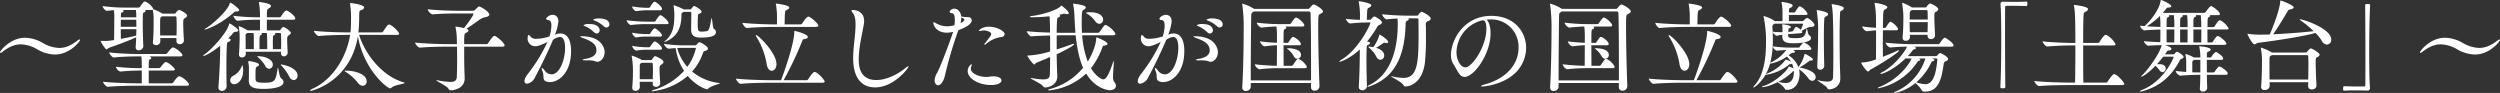 <svg xmlns="http://www.w3.org/2000/svg" width="978.184" height="36.375" viewBox="0 0 978.184 36.375">
  <rect x="0" y="0" width="978.184" height="36.375" fill="#333333" stroke="none"/>
  <defs>
    <style>
      .cls-1 {
        fill: #fff;
        fill-rule: evenodd;
      }
    </style>
  </defs>
  <path id="hero-title-city02.svg" class="cls-1" d="M262.24,497.639a0.184,0.184,0,0,0-.195-0.195,1.372,1.372,0,0,0-.741.351c-2.572,2.027-4.834,2.963-7.212,2.963a13.346,13.346,0,0,1-6.432-1.949,14.313,14.313,0,0,0-6.978-2.028c-5.731,0-9.785,5.146-9.785,5.692a0.184,0.184,0,0,0,.2.195,1.366,1.366,0,0,0,.74-0.351c2.573-2.027,4.834-2.963,7.212-2.963a13.338,13.338,0,0,1,6.433,1.95,14.322,14.322,0,0,0,6.978,2.027C258.186,503.331,262.24,498.185,262.24,497.639Zm38.717-11.773a2.705,2.705,0,0,0-1.247,1.169,0.732,0.732,0,0,1-.507.312h-4.756l-0.078-.078a15.181,15.181,0,0,0-3.353-1.6,0.659,0.659,0,0,0-.195-0.078v-0.078c0-.663-1.676-2.339-3.04-2.885-0.078,0-.156-0.039-0.273-0.039a0.443,0.443,0,0,0-.312.117,13.6,13.6,0,0,0-1.482,1.949,0.8,0.8,0,0,1-.545.312h-5.887a67.989,67.989,0,0,1-8.265-.585,3.1,3.1,0,0,0,1.56,1.872h0.039c1.013-.117,1.949-0.234,2.845-0.273a16.069,16.069,0,0,1,.156,3.469v1.4c0,2.105-.039,4.756-0.078,6.822a23.371,23.371,0,0,1-3.469.351c-0.468,0-.975-0.039-1.4-0.039h-0.194c-0.117,0-.156,0-0.156.078,0,0.351,1.754,3.275,2.339,3.275a6.534,6.534,0,0,0,.818-0.624c1.794-.585,7.212-2.5,10.721-4.132-0.039,1.247-.117,2.534-0.195,3.7v0.156a1.117,1.117,0,0,0,1.209,1.247A1.825,1.825,0,0,0,287,500.134V500.1c-0.156-2.5-.234-6.315-0.234-9.4,0-3.509.039-3.665,0.507-3.86a0.809,0.809,0,0,0,.623-0.545,0.482,0.482,0,0,0-.35-0.39h2.495a1.162,1.162,0,0,0,.623-0.117,1.689,1.689,0,0,1,.039.195,17.7,17.7,0,0,1,.312,3.586c0,1.911,0,6.316-.273,8.85v0.195a1.027,1.027,0,0,0,1.17,1.013,1.551,1.551,0,0,0,1.715-1.286V496.9h6.316v1.17a1.163,1.163,0,0,0,1.286,1.208,1.526,1.526,0,0,0,1.637-1.4V497.8c-0.156-2.378-.272-5.224-0.272-6.822,0-1.365.077-1.521,0.74-1.949a1.474,1.474,0,0,0,.78-0.9C304.115,487.191,301.191,485.866,300.957,485.866Zm0.039,26c-0.507,0-1.169.819-2.3,2.378a0.809,0.809,0,0,1-.663.351h-8.927v-4.99H298.5c0.624,0,.819-0.234.819-0.507,0-.467-2.573-2.806-3.548-2.806-0.468,0-1.4,1.169-2.066,2.027a0.794,0.794,0,0,1-.624.351h-3.976c0-2.924.039-3.275,0.507-3.47a0.63,0.63,0,0,0,.507-0.507,1.188,1.188,0,0,0-.975-0.623h12.28c0.663,0,.858-0.234.858-0.507,0-.819-2.846-3-3.665-3-0.468,0-1.247.9-2.261,2.222a0.859,0.859,0,0,1-.624.351H284.74a108.089,108.089,0,0,1-11.111-.624c0,0.468,1.131,1.988,1.794,1.988h0.038c3.314-.351,7.018-0.428,9.123-0.428h1.637a26.939,26.939,0,0,1,.156,3.313v1.287a89.279,89.279,0,0,1-10.136-.546A2.819,2.819,0,0,0,277.956,510H278a78.094,78.094,0,0,1,8.265-.39h0.117v4.99H284.7c-2.222,0-9.629-.156-13.489-0.623,0,0.467,1.17,1.988,1.91,1.988h0.039c3.353-.351,9.2-0.429,11.345-0.429H304c0.663,0,.858-0.234.858-0.468C304.856,514.285,302.166,511.868,301,511.868Zm-1.013-15.983h-6.394c-0.039-1.287-.039-2.69-0.039-3.938,0-2.845,0-3.079.468-3.352l0.273-.2h5.146a0.443,0.443,0,0,1,.507.468c0.078,0.935.078,1.988,0.078,3.157S300.022,494.481,299.983,495.885Zm-15.711-2.456c0,0.78-.039,1.637-0.078,2.5-1.793.468-3.937,0.9-6,1.286,0-1.247-.039-2.534-0.039-3.781h6.121Zm0-.936h-6.121c0-.935.039-1.871,0.039-2.768h6.043C284.233,490.427,284.272,491.4,284.272,492.493Zm-0.039-3.7H278.19c0-.39.039-0.78,0.039-1.17,0-.468.078-0.663,0.351-0.741a0.925,0.925,0,0,0,.741-0.584c0-.039,0-0.156-0.507-0.39h5.263A23.839,23.839,0,0,1,284.233,488.79Zm59.238,13.761c-0.078-1.325-.195-3.547-0.195-4.912,0-1.247.039-1.481,0.78-1.949a1.167,1.167,0,0,0,.663-0.819c0-.624-2.339-2.3-2.963-2.3a0.48,0.48,0,0,0-.39.195,9.079,9.079,0,0,0-.741.9,0.486,0.486,0,0,1-.428.234h-4.873v-4.172h10.291c0.663,0,.819-0.234.819-0.506,0-1.053-2.846-3.119-3.508-3.119-0.546,0-1.716,1.754-2.028,2.3a0.787,0.787,0,0,1-.545.351h-5.029c0-3.041.039-3.041,0.857-3.548a1.311,1.311,0,0,0,.78-0.858c0-1.052-4.366-1.559-4.678-1.559a0.1,0.1,0,0,0-.117.078c0,0.039.039,0.156,0.078,0.312a28.051,28.051,0,0,1,.39,5.107v0.468h-1.209a75.742,75.742,0,0,1-9.2-.585c0,0.468,1.013,1.949,1.676,1.949h0.039a71.661,71.661,0,0,1,7.368-.39h1.326V493.9h-4.8c-0.039,0-.039-0.039-0.078-0.039a16.255,16.255,0,0,0-3.392-1.638,0.1,0.1,0,0,0-.078.117,0.686,0.686,0,0,0,.039.234,19.8,19.8,0,0,1,.351,3.821c0,1.637-.078,4.756-0.273,6.822v0.156a1.051,1.051,0,0,0,1.131,1.091,1.437,1.437,0,0,0,1.559-1.286v-0.039l-0.039-.9h13.8v0.585a1.085,1.085,0,0,0,1.131,1.209,1.462,1.462,0,0,0,1.481-1.4v-0.078Zm-23.9,13.255c-0.039-1.832-.078-4.483-0.078-7.212,0-3.353.039-6.784,0.195-8.967,0.078-.857.078-1.013,0.663-1.286a1.117,1.117,0,0,0,.818-0.741,0.735,0.735,0,0,0-.662-0.507l-0.312-.078c0.623-.623,1.247-1.286,1.793-1.91a1.167,1.167,0,0,1,.936-0.624c0.818-.039,1.208-0.272,1.208-0.584,0-.663-3.119-2.729-3.43-2.729-0.117,0-.117.117-0.156,0.273-0.78,3.313-6.55,9.629-9.552,11.812a1.39,1.39,0,0,0-.623.624c0,0.039.039,0.039,0.078,0.039,0.467,0,2.962-1.053,6.588-4.016v1.677c0,3.664-.312,10.252-0.663,14.346v0.234a1.261,1.261,0,0,0,1.287,1.4,1.823,1.823,0,0,0,1.91-1.676v-0.078Zm8.693-2.3c0,2.534,1.677,3.274,5.77,3.274,1.092,0,7.8-.039,7.8-2.69a1.683,1.683,0,0,0-.858-1.364c-0.818-.546-1.091-4.249-1.325-4.249a0.564,0.564,0,0,0-.117.39c-0.78,4.756-.975,5.5-5.185,5.5-3.236,0-3.47-.506-3.47-1.793,0-4.093,0-4.249.7-4.561a1,1,0,0,0,.7-0.7c0-.779-3.314-1.4-4.055-1.4-0.155,0-.194,0-0.194.117a1.1,1.1,0,0,0,.039.312,12.921,12.921,0,0,1,.233,2.806c0,0.858,0,3.08-.039,4.172v0.195Zm-4.8-27.016c0.7,0,1.014-.234,1.014-0.546,0-.663-3.158-2.924-3.509-2.924-0.078,0-.078.039-0.117,0.195-0.779,2.963-6.783,8.265-9.278,9.785a1.513,1.513,0,0,0-.624.507,0.1,0.1,0,0,0,.117.078c0.39,0,5.731-1.755,11.228-6.589a1.209,1.209,0,0,1,.819-0.506h0.35Zm6.745,14.736h-3.158c-0.039-1.287-.039-2.768-0.039-3.977V496a0.743,0.743,0,0,1,.429-0.9,1.034,1.034,0,0,1,.234-0.195H330.1a11.3,11.3,0,0,1,.117,1.755v4.561Zm7.485,0c0-.7-0.039-1.638-0.039-2.5,0-.9.039-1.716,0.039-2.183a0.631,0.631,0,0,1,.312-0.7,0.926,0.926,0,0,0,.623-0.585,0.362,0.362,0,0,0-.273-0.351h2.067a0.409,0.409,0,0,1,.428.429c0.039,0.975.078,2.105,0.078,3.314,0,0.857-.039,1.715-0.039,2.573h-3.2Zm8.147,12.124a1.646,1.646,0,0,0,1.482-1.794c0-3.2-5.848-4.327-6.433-4.327a0.1,0.1,0,0,0-.117.078,1.225,1.225,0,0,0,.39.507,20.151,20.151,0,0,1,2.924,4.132A2.171,2.171,0,0,0,345.849,513.35Zm-23.312,1.6c1.208,0,3.508-1.4,3.508-5.38a4.929,4.929,0,0,0-.312-2.1c-0.077,0-.116.078-0.194,0.312a6.769,6.769,0,0,1-3.275,3.82,2.125,2.125,0,0,0-1.287,1.833A1.508,1.508,0,0,0,322.537,514.948Zm9.9-13.722c0-4.951,0-5.224.351-5.38a0.85,0.85,0,0,0,.584-0.585,0.442,0.442,0,0,0-.272-0.351h2.222c0.156,2.261.156,3.275,0.156,6.316h-3.041Zm3.781,7.68a1.566,1.566,0,0,0,1.443-1.638c0-1.871-2.768-3.274-5.809-3.274-0.156,0-.273,0-0.273.078a0.871,0.871,0,0,0,.351.389,12.391,12.391,0,0,1,2.729,3.236A1.831,1.831,0,0,0,336.22,508.906Zm30.2,0.74a0.9,0.9,0,0,0-.7.117,1.229,1.229,0,0,0,.506.39,18.971,18.971,0,0,1,4.64,4.132,2.755,2.755,0,0,0,1.988,1.287,1.635,1.635,0,0,0,1.52-1.754C374.372,510.972,369.694,509.646,366.419,509.646Zm22.494,4.6c-8.693-2.534-15.165-11.188-17.5-18.595h14.814c0.663,0,.858-0.234.858-0.468,0-.624-2.378-3.08-3.7-3.547a0.5,0.5,0,0,0-.234-0.039c-0.507,0-.936.623-2.339,2.728a0.809,0.809,0,0,1-.663.351h-9.006a56.832,56.832,0,0,0,.312-6.354c0.039-2.222.078-2.105,0.9-2.417a1.369,1.369,0,0,0,1.053-.936c0-1.169-4.718-1.754-5.38-1.754-0.156,0-.195,0-0.195.117a0.424,0.424,0,0,0,.039.195,32,32,0,0,1,.39,5.692c0,0.974,0,1.715-.039,2.884a19.522,19.522,0,0,1-.2,2.573h-1.209c-2.222,0-9.083-.156-13.06-0.623,0,0.506,1.17,2.027,1.911,2.027H355.7c3.469-.351,8.81-0.429,10.954-0.429H367.9c-1.248,7.953-6.238,17.192-14.658,21.051a2.28,2.28,0,0,0-1.092.78c0,0.039.039,0.078,0.195,0.078,0.819,0,15.672-3.742,18.6-21.363,2.261,12.981,11.383,20.349,12.591,20.349a1,1,0,0,0,.585-0.272c1.287-1.131,5.146-1.443,5.146-1.833A0.579,0.579,0,0,0,388.913,514.246Zm38.577-14c0.663,0,.858-0.234.858-0.507,0-.857-3.119-3.7-4.016-3.7-0.584,0-2.3,2.651-2.456,2.885a0.736,0.736,0,0,1-.623.35H412.52c0-4.015.039-4.093,0.9-4.522a1.252,1.252,0,0,0,.818-0.818,0.731,0.731,0,0,0-.623-0.585l-0.234-.078c1.676-1.092,3.82-2.612,5.185-3.587a5.644,5.644,0,0,1,2.3-.974c0.9-.156,1.481-0.507,1.481-1.014,0-1.247-3.586-3.158-3.9-3.158-0.273,0-.585.234-1.677,1.326a1.143,1.143,0,0,1-.857.351h-5.653c-1.871,0-7.251-.078-12.007-0.585a2.888,2.888,0,0,0,1.871,1.988h0.039c3.743-.312,6.783-0.351,10.058-0.351H415.8c0.273,0,.351.078,0.351,0.234,0,0.585-2.573,4.094-3.7,5.5a19.236,19.236,0,0,0-3.236-.585,0.1,0.1,0,0,0-.116.078,1.978,1.978,0,0,0,.078.351,23.374,23.374,0,0,1,.467,4.444c0,0.39.039,1.092,0.039,1.988h-2.729c-2.261,0-9.707-.155-13.644-0.623,0,0.507,1.169,1.988,1.871,1.988h0.039c3.431-.351,9.356-0.39,11.539-0.39h2.963c0,1.4.039,3.08,0.039,4.717,0,2.924-.039,5.77-0.117,7.095-0.078,1.4-.779,1.988-2.573,1.988a30.392,30.392,0,0,1-4.873-.623,2.1,2.1,0,0,0-.428-0.039c-0.078,0-.156,0-0.156.039,0,0.312,4.015,2.105,4.756,3.274a1.068,1.068,0,0,0,1.013.624c1.677,0,5.341-1.013,5.341-4.639v-0.156c-0.117-3.158-.195-5.3-0.195-9.551v-2.729h14.97Zm40.741-7.485a1.186,1.186,0,0,0,1.13-1.247c0-1.56-1.871-2.3-3.937-2.3a4.254,4.254,0,0,0-2.456.506,1.32,1.32,0,0,0,.663.351,11.881,11.881,0,0,1,3.586,2.261A1.52,1.52,0,0,0,468.231,492.766Zm-3.86,2.339a1.2,1.2,0,0,0,1.17-1.286c0-.468-0.273-2.417-4.094-2.417a3.939,3.939,0,0,0-2.261.467,1.264,1.264,0,0,0,.663.39,12.166,12.166,0,0,1,3.509,2.378A1.411,1.411,0,0,0,464.371,495.105Zm0.351,11.072c1.092,0,2.768-1.365,2.768-3.821,0-1.247-1.014-6.159-8.966-6.159a0.709,0.709,0,0,0-.624.117,3.935,3.935,0,0,0,1.4.662c2.066,0.819,4.99,1.872,4.99,4.717,0,2.534-3.118,3.119-4.093,3.314a2.809,2.809,0,0,0-1.4.429c0,0.117.428,0.195,1.52,0.195a11.283,11.283,0,0,1,3.353.273A2.208,2.208,0,0,0,464.722,506.177Zm-16.646-10.643,0.039-.117a19.339,19.339,0,0,0,1.286-5.029c0-1.442-.779-2.573-2.183-2.573a2.977,2.977,0,0,0-2.651,1.52,0.9,0.9,0,0,0,.936.507c0.858,0.117,1.169,1.014,1.169,2.183a15.836,15.836,0,0,1-.74,4.211,16.1,16.1,0,0,1-5.185.935,2.71,2.71,0,0,1-2.144-.7,1.973,1.973,0,0,0-.858-0.819c-0.156,0-.39.429-0.39,1.481a2.965,2.965,0,0,0,3.08,2.963c1.247,0,3.275-.974,4.678-1.676a62.7,62.7,0,0,1-7.524,12.319c-1.247,1.559-1.442,2.495-1.442,3a0.9,0.9,0,0,0,.974,1.013,4.116,4.116,0,0,0,3.041-2.339c1.949-3.586,5.107-9.98,7.1-14.775a5.287,5.287,0,0,1,2.69-1.169c0.858,0,2.066.584,2.066,4.288,0,4.444-2.027,10.331-5.3,10.331a3.48,3.48,0,0,1-2.69-1.482,2.663,2.663,0,0,0-1.091-1.052c-0.039,0-.078.039-0.078,0.156a5.119,5.119,0,0,0,.39,1.4c0.7,1.832-.351,3.275,1.637,3.86a3.98,3.98,0,0,0,1.209.155c3.43,0,8.264-3.625,8.264-12.163,0-5.068-1.91-6.861-4.21-6.861a5.309,5.309,0,0,0-1.715.312Zm64.24,18.946a20.346,20.346,0,0,1-10.6-4.483A21.345,21.345,0,0,0,506,502.629c0.195-.624.468-0.585,1.092-0.819a1.008,1.008,0,0,0,.818-0.779c0-.936-2.884-2.5-3.274-2.5a0.519,0.519,0,0,0-.312.117,3.883,3.883,0,0,0-.819.779,0.657,0.657,0,0,1-.546.312h-3.352a54.108,54.108,0,0,1-8.928-.584,3.1,3.1,0,0,0,1.794,1.91h0.039c0.974-.117,1.91-0.195,2.768-0.234a21.884,21.884,0,0,0,3.274,8.888,26.5,26.5,0,0,1-11.422,7.329,2.558,2.558,0,0,0-1.287.585c0,0.078.078,0.078,0.273,0.078a25.349,25.349,0,0,0,13.879-6c3.43,4.055,7.212,5.224,7.524,5.224a0.54,0.54,0,0,0,.428-0.2c1.17-1.208,4.64-1.871,4.64-2.144A0.326,0.326,0,0,0,512.316,514.48ZM487.21,503.955c-0.195,0-.273.039-1.17,1.247a0.618,0.618,0,0,1-.506.312h-3.47l-0.078-.078a18.033,18.033,0,0,0-3.859-1.676,0.1,0.1,0,0,0-.078.117,1.689,1.689,0,0,1,.039.195,32.786,32.786,0,0,1,.467,6.315c0,1.442-.039,2.963-0.273,5.887v0.117a1.1,1.1,0,0,0,1.248,1.13,1.6,1.6,0,0,0,1.715-1.286V516.2c0-.741-0.039-1.443-0.039-2.183h5.107v0.818a1.116,1.116,0,0,0,1.248,1.131,1.562,1.562,0,0,0,1.676-1.365v-0.078c-0.156-2.339-.273-3.9-0.273-5.263,0-1.442.156-1.637,0.741-2.027a1.512,1.512,0,0,0,.818-0.935C490.523,505.241,487.405,503.955,487.21,503.955Zm23-10.682c-0.429-.234-0.624-4.171-0.858-4.171a0.365,0.365,0,0,0-.117.311c-0.546,2.807-.78,4.523-1.715,4.757a9.776,9.776,0,0,1-1.95.194c-1.4,0-1.676-.117-1.676-3.04,0-1.092.039-2.378,0.117-3.392,0.039-.468.429-0.468,0.936-0.741a0.689,0.689,0,0,0,.467-0.623c0-.741-2.5-2.223-2.923-2.223a0.33,0.33,0,0,0-.234.078c-0.195.195-.585,0.7-0.741,0.858a0.941,0.941,0,0,1-.468.39h-2.69l-0.234-.156a22.191,22.191,0,0,0-3.625-1.481c-0.039,0-.039.039-0.039,0.078v0.117a26.756,26.756,0,0,1,.312,3.547c-0.078,3.236-.039,7.173-3.509,10.136a1.705,1.705,0,0,0-.507.546H490.8a3.212,3.212,0,0,0,.858-0.312c4.444-1.988,5.809-5.5,5.887-10.1,0-.858.117-1.014,0.467-1.17l0.39-.233h2.651a0.414,0.414,0,0,1,.351.389c0,2.3-.078,4.718-0.078,6.511,0,2.924,1.949,3.158,3.9,3.158,2.611,0,5.808-.273,5.808-2.145A1.5,1.5,0,0,0,510.211,493.273ZM486.313,513h-5.107c0-1.715,0-3.47.039-5.146a1.057,1.057,0,0,1,.39-1.092,2.272,2.272,0,0,0,.312-0.194h3.976a0.411,0.411,0,0,1,.39.467c0.039,0.7.078,1.4,0.078,2.105C486.391,510.231,486.352,511.4,486.313,513Zm13.528-4.834a18.712,18.712,0,0,1-3.977-7.368c1.365-.078,2.573-0.078,3.626-0.078h3.43c0.195,0,.273.039,0.273,0.234A20.122,20.122,0,0,1,499.841,508.165Zm-10.565-20.233c-0.507,0-1.793,2.144-1.832,2.222a0.668,0.668,0,0,1-.468.312h-3a61.873,61.873,0,0,1-7.953-.546,3.3,3.3,0,0,0,1.6,1.871h0.039a49.069,49.069,0,0,1,6.237-.35h7.875c0.585,0,.741-0.195.741-0.39C492.512,490.154,489.9,487.932,489.276,487.932Zm-2.066-5.224a0.292,0.292,0,0,0-.195-0.039,0.443,0.443,0,0,0-.312.117,11.478,11.478,0,0,0-1.442,1.949,0.643,0.643,0,0,1-.39.312h-0.9a33.157,33.157,0,0,1-5.731-.546,2.547,2.547,0,0,0,1.482,1.872h0.039a26.186,26.186,0,0,1,4.132-.351h5.341c0.546,0,.7-0.234.7-0.507C489.939,484.657,488.106,483.1,487.21,482.708Zm0.117,15.555a0.358,0.358,0,0,0-.234-0.039c-0.507,0-1.6,1.754-1.715,1.949a0.694,0.694,0,0,1-.429.312h-0.936a33.543,33.543,0,0,1-5.77-.546,2.731,2.731,0,0,0,1.482,1.871h0.039a22.274,22.274,0,0,1,4.132-.35h5.341c0.546,0,.7-0.234.7-0.507C489.939,500.29,488.34,498.731,487.327,498.263Zm-0.078-5.146a0.234,0.234,0,0,0-.156-0.039c-0.468,0-1.365,1.325-1.715,1.949a0.694,0.694,0,0,1-.429.312h-0.975a33.157,33.157,0,0,1-5.731-.546,2.576,2.576,0,0,0,1.482,1.872h0.039a22.2,22.2,0,0,1,4.132-.351h5.341c0.546,0,.7-0.273.7-0.507C489.939,495.222,488.34,493.624,487.249,493.117Zm39.477,2.612a0.1,0.1,0,0,0-.117.117,1.081,1.081,0,0,0,.195.468,28.841,28.841,0,0,1,4.054,10.6c0.273,1.95,1.131,2.768,1.988,2.768,0.936,0,1.872-.974,1.872-2.573C534.718,502.746,527.7,495.729,526.726,495.729Zm22.884,14.424c-0.7,0-2.261,2.534-2.5,2.885a0.809,0.809,0,0,1-.663.351h-8.927a140.039,140.039,0,0,0,7.329-15.477,0.811,0.811,0,0,1,.9-0.624c0.858-.117,1.248-0.468,1.248-0.818,0-1.17-4.912-2.378-5.263-2.378a0.506,0.506,0,0,0-.039.35c0,4.523-3.86,15.516-5.185,18.947h-3.626c-2.261,0-9.98-.156-14-0.624,0,0.507,1.131,2.027,1.832,2.027h0.039c3.47-.351,9.746-0.429,11.929-0.429h20.038c0.663,0,.858-0.234.858-0.467C553.586,513.35,550.818,510.153,549.61,510.153Zm-2.183-21.6a0.578,0.578,0,0,0-.273-0.039c-0.741,0-2.3,2.573-2.378,2.69a0.809,0.809,0,0,1-.663.351h-6.2c0-1.131.039-3.431,0.117-4.211,0.117-1.4.273-1.169,0.975-1.6a1.1,1.1,0,0,0,.741-0.819c0-.935-4.99-1.52-5.224-1.52a0.084,0.084,0,0,0-.078.078c0,0.039.039,0.117,0.078,0.273a29.96,29.96,0,0,1,.39,5.73v2.067H534.25c-2.222,0-8.85-.156-12.826-0.624,0,0.507,1.014,2.027,1.715,2.027h0.039c3.47-.351,8.733-0.429,10.877-0.429h16.178c0.663,0,.858-0.234.858-0.468C551.091,491.168,548.362,488.907,547.427,488.556ZM586.4,508.009c0-.078,0-0.078-0.078-0.078a2.637,2.637,0,0,0-1.053.624c-3.781,3.04-7.992,4.756-11.461,4.756-6.394,0-6.9-5.263-6.9-8.07,0-4.795,1.442-10.331,1.988-13.761a7.084,7.084,0,0,0,.117-1.248c0-3.976-3.548-4.327-4.483-4.327q-0.468,0-.468.234a1.755,1.755,0,0,0,.507.9c0.935,1.131,1.091,2.924,1.091,4.756-0.039,4.25-.936,8.616-0.936,12.9,0,8.772,4.094,11.5,8.616,11.5C580.593,516.2,586.4,508.711,586.4,508.009Zm19.51-14.229c4.951-1.716,5.224-3.353,5.224-3.86a1.269,1.269,0,0,0-1.326-1.208h-0.467a12.616,12.616,0,0,1-2.34-.273c-0.116-1.4-1.052-3.041-2.728-3.041a1.955,1.955,0,0,0-1.833,1.248,0.9,0.9,0,0,0,.975.506c0.819,0.078,1.091,1.209,1.091,2.612a13.171,13.171,0,0,1-.155,2.105,11.744,11.744,0,0,1-3,.429,9.155,9.155,0,0,1-4.289-1.247,2.534,2.534,0,0,0-.779-0.351c-0.117,0-.2.078-0.2,0.273,0,0.935,1.208,3.82,5.38,3.82a10.086,10.086,0,0,0,2.378-.351c-0.156.7-4.561,12.943-6.238,16.023a6.712,6.712,0,0,0-1.013,2.924c0,1.13.662,1.988,1.286,1.988,0.975,0,2.222-1.326,2.768-3.859a155.3,155.3,0,0,1,5.029-17.115ZM616.905,512.1c-3.43,0-6.159-1.6-6.159-3.235a1.836,1.836,0,0,1,.156-0.624,2.1,2.1,0,0,0,.195-0.819c0-.156-0.039-0.312-0.156-0.312a3.331,3.331,0,0,0-1.4,2.69c0,2.924,4.289,5.458,9.084,5.458,3.041,0,4.132-.975,4.132-1.793s-1.052-1.6-3.119-1.6c-1.13,0-1.832.234-2.534,0.234h-0.2Zm7.1-16.724c0-1.092-2.807-2.924-6.2-2.924-2.807,0-3.9,1.482-3.9,1.6,0,0.078.078,0.078,0.234,0.078a7.312,7.312,0,0,0,1.208-.195,1.462,1.462,0,0,1,.429-0.039c0.819,0,2.963.467,2.963,1.4,0,0.468-.312.936-2.417,3.587a0.984,0.984,0,0,0-.273.545,0.084,0.084,0,0,0,.078.078,1.47,1.47,0,0,0,.74-0.389,10.9,10.9,0,0,1,5.809-2.612A1.32,1.32,0,0,0,624,495.378Zm-16.959-6.549c1.053,0.39,1.209.623,1.209,0.9,0,0.585-1.326,1.248-1.52,1.326A9.845,9.845,0,0,0,607.042,488.829Zm59.578,17.114a1.935,1.935,0,0,0-.273.624c-1.247,3.547-2.378,6.51-3.82,6.51-0.312,0-2.651-.858-4.756-4.4a28.62,28.62,0,0,0,4.405-7.992c0.312-.819.195-0.7,0.935-0.858,0.819-.156,1.131-0.39,1.131-0.662,0-.858-3.976-2.534-4.288-2.534-0.117,0-.078.078-0.117,0.233a16.95,16.95,0,0,1-.39,2.612,27.083,27.083,0,0,1-2.924,6.628,35.335,35.335,0,0,1-2.183-10.292h12.124c0.663,0,.858-0.234.858-0.468,0-.819-2.3-3.041-3.626-3.509-0.078,0-.156-0.039-0.273-0.039-0.35,0-.584.312-2.3,2.729a0.832,0.832,0,0,1-.662.312h-6.2c-0.078-1.208-.117-2.417-0.117-3.547,0-4.912.117-5.068,0.819-5.5a1.409,1.409,0,0,0,.818-0.9c0-.9-4.366-1.442-4.873-1.442a0.1,0.1,0,0,0-.117.117,0.878,0.878,0,0,0,.039.273,33.572,33.572,0,0,1,.507,5.224c0.078,1.676.2,3.586,0.351,5.769H644.36c0-2.105.078-3.937,0.156-4.834s0.039-.935.663-1.247a0.884,0.884,0,0,0,.546-0.546,0.405,0.405,0,0,0-.351-0.351c-0.039,0-.078-0.039-0.117-0.039,0.623-.117,1.169-0.273,1.6-0.39a1.976,1.976,0,0,1,.507-0.078,2.012,2.012,0,0,1,.429.078,2.37,2.37,0,0,0,.662.117,0.506,0.506,0,0,0,.624-0.429c0-.74-2.69-2.923-2.924-2.923a0.469,0.469,0,0,0-.156.155c-1.4,1.6-7.017,3.353-11.227,3.9a1.135,1.135,0,0,0-.9.312,1.116,1.116,0,0,0,.975.195,61.689,61.689,0,0,0,6.705-.39c0.2,1.442.2,6.081,0.2,6.393-3.041-.078-6.705-0.273-9.083-0.545,0,0.545,1.13,2.027,1.793,2.027H634.5c1.949-.195,4.8-0.273,7.29-0.351v6.237a34.167,34.167,0,0,1-8.576,1.6c-0.234,0-.312,0-0.312.078,0,0.389,2.183,3.43,2.69,3.43,0.35,0,.467-0.546.857-0.7,1.287-.507,3.2-1.287,5.341-2.223,0,3.392-.078,6.277-0.117,7.057-0.078,1.13-.741,1.715-2.69,1.715a29.054,29.054,0,0,1-4.288-.507,1.791,1.791,0,0,0-.39-0.039c-0.117,0-.156,0-0.156.039,0,0.351,4.016,2.066,4.756,3.041a1.27,1.27,0,0,0,1.014.624c0.858,0,4.678-.741,4.678-4.367v-0.156c-0.156-3.7-.234-6.432-0.234-8.459,0.351-.156,6.822-3.236,6.822-3.977,0-.078-0.039-0.116-0.2-0.116a1.746,1.746,0,0,0-.623.155c-1.95.7-3.977,1.4-6,2.028v-5.5c0.741,0,1.365-.039,1.832-0.039h5.575l0.039,0.312c0.468,3.859,1.131,8.459,2.885,12.4A25.09,25.09,0,0,1,641.9,516.78a1.377,1.377,0,0,0-.9.429c0,0.078.156,0.156,0.468,0.156a24.838,24.838,0,0,0,14.424-6.588c3.821,6.237,8.889,6.51,9.2,6.51,1.442,0,2.456-.7,2.456-1.715a2.466,2.466,0,0,0-.741-1.6,4.017,4.017,0,0,1-.39-2.3c0-1.949.312-4.483,0.312-5.418a0.408,0.408,0,0,0-.078-0.351Zm-5.575-14.619a1.57,1.57,0,0,0,1.482-1.638c0-1.6-1.833-2.884-4.951-2.884a5.428,5.428,0,0,0-1.794.194,0.669,0.669,0,0,0,.39.312,11.022,11.022,0,0,1,3.275,3A2.087,2.087,0,0,0,661.045,491.324Zm47.123,1.442a1.186,1.186,0,0,0,1.13-1.247c0-1.56-1.871-2.3-3.937-2.3a4.254,4.254,0,0,0-2.456.506,1.315,1.315,0,0,0,.662.351,11.884,11.884,0,0,1,3.587,2.261A1.52,1.52,0,0,0,708.168,492.766Zm-3.86,2.339a1.2,1.2,0,0,0,1.17-1.286c0-.468-0.273-2.417-4.094-2.417a3.939,3.939,0,0,0-2.261.467,1.264,1.264,0,0,0,.663.39,12.162,12.162,0,0,1,3.508,2.378A1.413,1.413,0,0,0,704.308,495.105Zm0.351,11.072c1.091,0,2.768-1.365,2.768-3.821,0-1.247-1.014-6.159-8.967-6.159a0.707,0.707,0,0,0-.623.117,3.924,3.924,0,0,0,1.4.662c2.066,0.819,4.99,1.872,4.99,4.717,0,2.534-3.119,3.119-4.093,3.314a2.815,2.815,0,0,0-1.4.429c0,0.117.429,0.195,1.521,0.195a11.275,11.275,0,0,1,3.352.273A2.215,2.215,0,0,0,704.659,506.177Zm-16.646-10.643,0.039-.117a19.38,19.38,0,0,0,1.286-5.029c0-1.442-.78-2.573-2.183-2.573a2.977,2.977,0,0,0-2.651,1.52,0.9,0.9,0,0,0,.936.507c0.857,0.117,1.169,1.014,1.169,2.183a15.876,15.876,0,0,1-.74,4.211,16.1,16.1,0,0,1-5.185.935,2.714,2.714,0,0,1-2.145-.7,1.967,1.967,0,0,0-.857-0.819c-0.156,0-.39.429-0.39,1.481a2.965,2.965,0,0,0,3.08,2.963c1.247,0,3.274-.974,4.678-1.676a62.7,62.7,0,0,1-7.524,12.319c-1.248,1.559-1.443,2.495-1.443,3a0.9,0.9,0,0,0,.975,1.013,4.116,4.116,0,0,0,3.041-2.339c1.949-3.586,5.107-9.98,7.095-14.775a5.287,5.287,0,0,1,2.69-1.169c0.858,0,2.066.584,2.066,4.288,0,4.444-2.027,10.331-5.3,10.331a3.48,3.48,0,0,1-2.69-1.482,2.663,2.663,0,0,0-1.091-1.052c-0.039,0-.078.039-0.078,0.156a5.119,5.119,0,0,0,.39,1.4c0.7,1.832-.351,3.275,1.637,3.86a3.978,3.978,0,0,0,1.208.155c3.431,0,8.265-3.625,8.265-12.163,0-5.068-1.91-6.861-4.21-6.861a5.309,5.309,0,0,0-1.715.312Zm59.176,20.194c-0.234-5.3-.507-16.8-0.507-23.118,0-4.6.078-4.8,0.663-5.068,0.74-.351,1.208-0.663,1.208-1.091,0-.78-2.885-2.69-3.664-2.69-0.156,0-.468.039-1.482,1.325a0.878,0.878,0,0,1-.624.39H721.576l-0.234-.156a15.94,15.94,0,0,0-4.288-1.871,0.1,0.1,0,0,0-.117.117,0.761,0.761,0,0,0,.039.273,65.7,65.7,0,0,1,.546,10.175c0,6.12-.156,15.164-0.546,22.1v0.117a1.277,1.277,0,0,0,1.4,1.364,1.812,1.812,0,0,0,1.911-1.6V514.48h23.585v1.638a1.3,1.3,0,0,0,1.4,1.364,1.817,1.817,0,0,0,1.911-1.676v-0.078Zm-3.314-2.261H720.29c0-7.992.116-22.728,0.194-25.379,0.039-.936.039-0.936,1.014-1.6h21.6a0.584,0.584,0,0,1,.585.623c0.156,3.431.2,12.592,0.2,20.272v6.082Zm-2.456-4.795c0.624,0,.819-0.234.819-0.468,0-.507-1.638-2.534-3.158-3.119-0.078,0-.156-0.039-0.273-0.039-0.312,0-.507.195-1.988,2.417a0.681,0.681,0,0,1-.546.273h-3.119c0-1.91-.039-5.107-0.039-8.031h6.043c0.585,0,.741-0.234.741-0.468,0-.9-1.794-2.339-2.846-2.767-0.078,0-.156-0.039-0.234-0.039-0.351,0-.819.623-1.715,2.066a0.552,0.552,0,0,1-.468.273h-1.521c0-4.99,0-5.107.507-5.341a0.85,0.85,0,0,0,.585-0.585,0.552,0.552,0,0,0-.429-0.468h6.7c0.624,0,.78-0.273.78-0.507,0-.584-1.754-2.456-3.08-2.962-0.078,0-.156-0.039-0.234-0.039-0.389,0-1.169,1.13-1.949,2.3a0.681,0.681,0,0,1-.546.273h-4.015a74.819,74.819,0,0,1-8.81-.585,3,3,0,0,0,1.754,1.949h0.039c2.417-.273,4.483-0.39,5.925-0.429a28.4,28.4,0,0,1,.2,3.08v3.275a61.336,61.336,0,0,1-6.666-.546,3.05,3.05,0,0,0,1.715,1.949h0.039c1.755-.234,3.548-0.39,4.912-0.429,0,3.041-.039,6.472-0.039,8.031a81.3,81.3,0,0,1-8.654-.585A3,3,0,0,0,723.6,509.1h0.039a68.878,68.878,0,0,1,7.368-.428h10.409Zm-2.885-3.665a1.477,1.477,0,0,0,1.4-1.52c0-2.612-4.64-2.612-4.99-2.612q-0.468,0-.468.117a1.2,1.2,0,0,0,.312.273,9.013,9.013,0,0,1,2.339,2.729A1.633,1.633,0,0,0,738.534,505.007Zm48.627-18.439a3.19,3.19,0,0,0-1.286,1.247,0.617,0.617,0,0,1-.663.312h-2.963a102.237,102.237,0,0,1-10.565-.546c0,0.468,1.092,1.988,1.755,1.988h0.039c1.325-.156,2.806-0.273,4.21-0.311a15.231,15.231,0,0,1,.117,2.144c0,10.837-3.2,19.882-10.916,23.78a2.305,2.305,0,0,0-.974.7,0.1,0.1,0,0,0,.117.078,3.5,3.5,0,0,0,1.13-.312c11.111-4.055,13.411-14.307,13.723-24.131,0.039-.975,0-1.092.623-1.4a0.914,0.914,0,0,0,.624-0.585,0.5,0.5,0,0,0-.351-0.35h3.587c0.39,0,.546.116,0.546,0.623,0,1.287.038,3.548,0.038,6.121,0,11.461-.7,16.568-5.964,16.568a21.76,21.76,0,0,1-4.327-.624,1.343,1.343,0,0,0-.351-0.039c-0.078,0-.078,0-0.078.039,0,0.273,4.444,2.378,4.834,3.509a0.7,0.7,0,0,0,.7.468c1.208,0,6.471-.819,7.641-9.123a87.219,87.219,0,0,0,.428-10.213c0-1.755,0-3.392-.039-4.718a1.254,1.254,0,0,1,.975-1.559,1.242,1.242,0,0,0,.936-0.974C790.709,488.127,787.2,486.568,787.161,486.568Zm-18.518,1.871a0.728,0.728,0,0,0-.389.195,6.724,6.724,0,0,0-.741.74,0.687,0.687,0,0,1-.507.351l-1.286.039c0-1.208.078-2.768,0.117-3.313,0.117-1.326.234-1.131,0.935-1.56a1.212,1.212,0,0,0,.7-0.818c0-.858-4.405-1.6-4.834-1.6a0.1,0.1,0,0,0-.117.117,0.761,0.761,0,0,0,.039.273,28.774,28.774,0,0,1,.468,5.614v1.286a55.106,55.106,0,0,1-5.536-.39,2.8,2.8,0,0,0,1.676,1.833h0.039a52.029,52.029,0,0,1,5.887-.39l1.637-.039a0.292,0.292,0,0,1,.351.273c0,0.546-4.366,10.019-11.149,14.229a3.174,3.174,0,0,0-1.053.819,0.064,0.064,0,0,0,.078.078c0.468,0,4.054-1.131,7.992-4.834V502.2c0,3.314-.078,8.5-0.39,13.684V516a1.245,1.245,0,0,0,1.364,1.286,1.678,1.678,0,0,0,1.833-1.481v-0.039c-0.117-3.353-.2-6.9-0.2-10.058,0-1.793.039-3.47,0.078-4.873,0.039-1.092.117-1.053,0.7-1.326a1.083,1.083,0,0,0,.663-0.662c0-.156-0.195-0.429-1.208-0.585a43.623,43.623,0,0,0,3.9-5.614,1.955,1.955,0,0,1,1.17-1.013,1.1,1.1,0,0,0,.779-0.819C771.645,489.92,768.955,488.439,768.643,488.439Zm5.185,9.434a11.582,11.582,0,0,0-3.118-2.339,0.174,0.174,0,0,0-.117.156,13.978,13.978,0,0,1-2.378,4.756,13.608,13.608,0,0,0-1.677-.2c-0.156,0-.234.039-0.234,0.078a1.417,1.417,0,0,0,.468.507,12.1,12.1,0,0,1,2.651,3.313,1.863,1.863,0,0,0,1.6,1.248,1.608,1.608,0,0,0,1.481-1.676c0-1.287-1.131-2.417-3.2-3a30.044,30.044,0,0,0,2.612-1.676,1.163,1.163,0,0,1,.663-0.312,0.5,0.5,0,0,1,.234.039,1.824,1.824,0,0,0,.624.078c0.428,0,.623-0.156.623-0.429A0.93,0.93,0,0,0,773.828,497.873Zm40.133-8.265a10.672,10.672,0,0,1,11.11,10.994c0,7.6-6.12,12.475-12.942,14.346-1.17.312-1.755,0.585-1.755,0.78,0,0.078.156,0.117,0.546,0.117,0.351,0,7.758-.507,12.748-5.185a13.669,13.669,0,0,0,4.366-9.9c0-6.433-4.717-12.553-13.644-12.553-10.682,0-15.75,9.4-15.75,15.282a6.413,6.413,0,0,0,.936,3.625c1.52,2.222,2.3,4.99,4.366,4.99,3.7,0,10.175-8.927,10.175-17.075,0-2.534-.624-4.561-1.6-5.341,0.429-.039.858-0.078,1.287-0.078h0.156Zm-3.548.468a1.206,1.206,0,0,0,.312-0.078,1.08,1.08,0,0,1,.351-0.039c1.17,0,1.4,1.6,1.4,3.353,0,6.9-5.574,15.048-8.264,15.048-1.677,0-3.431-2.612-3.431-6.043a13.167,13.167,0,0,1,9.473-12.2Zm57.227,25.652c-0.234-5.3-.506-16.8-0.506-23.118,0-4.6.078-4.8,0.662-5.068,0.741-.351,1.209-0.663,1.209-1.091,0-.78-2.885-2.69-3.665-2.69-0.156,0-.468.039-1.481,1.325a0.878,0.878,0,0,1-.624.39H842.028l-0.234-.156a15.953,15.953,0,0,0-4.288-1.871,0.1,0.1,0,0,0-.117.117,0.761,0.761,0,0,0,.039.273,65.832,65.832,0,0,1,.545,10.175c0,6.12-.156,15.164-0.545,22.1v0.117a1.276,1.276,0,0,0,1.4,1.364,1.811,1.811,0,0,0,1.91-1.6V514.48h23.586v1.638a1.3,1.3,0,0,0,1.4,1.364,1.816,1.816,0,0,0,1.91-1.676v-0.078Zm-3.313-2.261H840.741c0-7.992.117-22.728,0.2-25.379,0.039-.936.039-0.936,1.014-1.6h21.6a0.584,0.584,0,0,1,.585.623c0.156,3.431.2,12.592,0.2,20.272v6.082Zm-2.456-4.795c0.623,0,.818-0.234.818-0.468,0-.507-1.637-2.534-3.157-3.119-0.078,0-.156-0.039-0.273-0.039-0.312,0-.507.195-1.988,2.417a0.681,0.681,0,0,1-.546.273h-3.119c0-1.91-.039-5.107-0.039-8.031h6.043c0.584,0,.74-0.234.74-0.468,0-.9-1.793-2.339-2.846-2.767-0.077,0-.155-0.039-0.233-0.039-0.351,0-.819.623-1.716,2.066a0.552,0.552,0,0,1-.468.273h-1.52c0-4.99,0-5.107.507-5.341a0.85,0.85,0,0,0,.585-0.585,0.552,0.552,0,0,0-.429-0.468h6.7c0.624,0,.78-0.273.78-0.507,0-.584-1.755-2.456-3.08-2.962-0.078,0-.156-0.039-0.234-0.039-0.39,0-1.169,1.13-1.949,2.3a0.681,0.681,0,0,1-.546.273h-4.015a74.833,74.833,0,0,1-8.811-.585,3.006,3.006,0,0,0,1.755,1.949h0.039c2.417-.273,4.483-0.39,5.925-0.429a28.4,28.4,0,0,1,.2,3.08v3.275a61.336,61.336,0,0,1-6.666-.546,3.047,3.047,0,0,0,1.715,1.949h0.039c1.754-.234,3.548-0.39,4.912-0.429,0,3.041-.039,6.472-0.039,8.031a81.287,81.287,0,0,1-8.654-.585,3,3,0,0,0,1.754,1.949h0.039a68.865,68.865,0,0,1,7.368-.428h10.409Zm-2.885-3.665a1.476,1.476,0,0,0,1.4-1.52c0-2.612-4.639-2.612-4.99-2.612-0.312,0-.467.039-0.467,0.117a1.182,1.182,0,0,0,.311.273,8.985,8.985,0,0,1,2.339,2.729A1.635,1.635,0,0,0,858.986,505.007Zm24.893-9.278a0.1,0.1,0,0,0-.117.117,1.081,1.081,0,0,0,.2.468,28.843,28.843,0,0,1,4.055,10.6c0.272,1.95,1.13,2.768,1.988,2.768,0.935,0,1.871-.974,1.871-2.573C891.871,502.746,884.854,495.729,883.879,495.729Zm22.884,14.424c-0.7,0-2.261,2.534-2.5,2.885a0.809,0.809,0,0,1-.663.351h-8.927a139.858,139.858,0,0,0,7.329-15.477,0.812,0.812,0,0,1,.9-0.624c0.858-.117,1.248-0.468,1.248-0.818,0-1.17-4.912-2.378-5.263-2.378a0.506,0.506,0,0,0-.039.35c0,4.523-3.859,15.516-5.185,18.947h-3.625c-2.261,0-9.98-.156-14-0.624,0,0.507,1.131,2.027,1.833,2.027h0.039c3.469-.351,9.746-0.429,11.929-0.429h20.038c0.662,0,.857-0.234.857-0.467C910.739,513.35,907.971,510.153,906.763,510.153Zm-2.183-21.6a0.578,0.578,0,0,0-.273-0.039c-0.741,0-2.3,2.573-2.378,2.69a0.809,0.809,0,0,1-.663.351h-6.2c0-1.131.039-3.431,0.117-4.211,0.117-1.4.273-1.169,0.974-1.6a1.1,1.1,0,0,0,.741-0.819c0-.935-4.99-1.52-5.224-1.52a0.084,0.084,0,0,0-.078.078c0,0.039.039,0.117,0.078,0.273a29.96,29.96,0,0,1,.39,5.73v2.067H891.4c-2.222,0-8.849-.156-12.826-0.624,0,0.507,1.014,2.027,1.716,2.027h0.039c3.469-.351,8.732-0.429,10.876-0.429h16.179c0.662,0,.857-0.234.857-0.468C908.244,491.168,905.515,488.907,904.58,488.556Zm29.976,19.765a8.912,8.912,0,0,0-3.859-4.639c1.248-.975,1.326-1.014,1.715-1.014,0.585-.039.858-0.234,0.858-0.429a1.439,1.439,0,0,0-.819-0.7h6.394c0.623,0,.779-0.234.779-0.468,0-.507-1.13-1.716-2.689-2.339-0.078,0-.156-0.039-0.234-0.039-0.468,0-1.56,1.559-1.6,1.637a0.668,0.668,0,0,1-.468.312h-3.2a53.074,53.074,0,0,1-6.861-.507v0.039a2.327,2.327,0,0,0,1.559,1.676h0.039c1.6-.156,2.534-0.233,3.664-0.272a16.483,16.483,0,0,1-6.042,4.873l-0.234.117a35.589,35.589,0,0,0,1.014-9.123c0-.974-0.039-1.949-0.078-2.885A3.269,3.269,0,0,0,925.98,496h0.039c0.78-.156,1.6-0.312,2.3-0.39,0,0.156-.039.312-0.039,0.468v0.156c0,2.5,2.027,2.69,4.639,2.69,4.093,0,6.588-.819,6.588-2.028a1.413,1.413,0,0,0-.74-1.13c-0.507-.312-0.7-2.573-0.9-2.573a0.532,0.532,0,0,0-.156.429c-0.546,2.963-1.4,3.313-4.483,3.313-2.534,0-2.651-.35-2.69-1.247v-0.312l4.912-.39c0.468-.039.624-0.234,0.624-0.39a0.687,0.687,0,0,0-.156-0.389l-0.078-.117c1.325-.741,2.573-1.56,3.587-1.56h0.077c1.053,0,1.365-.39,1.365-0.779,0-.819-2.261-2.729-2.963-2.729a3.18,3.18,0,0,0-1.169.935,1.183,1.183,0,0,1-.624.312h-5.263v-2.417H937.4c0.546,0,.741-0.195.741-0.429,0-.662-2.183-2.924-3.08-2.924a0.443,0.443,0,0,0-.312.117,12.1,12.1,0,0,0-1.364,1.95,0.608,0.608,0,0,1-.429.311h-2.105c0-.272.039-0.506,0.039-0.7,0.039-1.014.234-1.014,0.429-1.092a1.343,1.343,0,0,0,1.013-.935c0-.858-3.9-1.365-4.015-1.365-0.273,0-.351,0-0.351.117a0.686,0.686,0,0,0,.039.234,18.219,18.219,0,0,1,.351,3.82v3.314H925.4l-0.234-.156a14.45,14.45,0,0,0-4.132-1.832,0.1,0.1,0,0,0-.078.117,0.878,0.878,0,0,0,.039.273,46.313,46.313,0,0,1,.9,10.136c0,6.627-1.092,12.786-4.328,16.412a2.776,2.776,0,0,0-.662.936,0.064,0.064,0,0,0,.078.078c0.467,0,2.845-1.794,4.717-4.99h0.156a17.963,17.963,0,0,0,8.81-3.782,1.534,1.534,0,0,1,.429-0.312,0.67,0.67,0,0,1,.312-0.039,1.206,1.206,0,0,0,.662-0.2,7.72,7.72,0,0,1,.585,1.833,10.967,10.967,0,0,0-1.832-.741c-0.078,0-.078.078-0.156,0.273-0.624,1.6-5.419,6-9.512,7.29a1.629,1.629,0,0,0-.9.429,0.408,0.408,0,0,0,.351.078c0.429,0,2.222-.156,5.809-1.911a9.614,9.614,0,0,1,2.807,2.5,0.7,0.7,0,0,0,.662.507c4.367,0,5.146-4.21,5.146-6.237a7.157,7.157,0,0,0-.234-1.833,15.369,15.369,0,0,1,3.7,3.587,2.009,2.009,0,0,0,1.52.936,1.393,1.393,0,0,0,1.326-1.443c0-2.417-4.756-3.469-6.316-3.781a30.55,30.55,0,0,0,3.7-2.456,0.78,0.78,0,0,1,.663-0.234c0.623-.039.9-0.195,0.9-0.429,0-.507-2.729-2.183-3.2-2.183-0.078,0-.116.078-0.155,0.273a14.074,14.074,0,0,1-2.34,4.873Zm12.125,8.654c0.623,0,4.288-.506,4.288-4.327,0-1.053-.117-3.664-0.156-4.8-0.078-3.626-.117-7.836-0.117-11.734,0-3.236.039-6.238,0.156-8.46,0.078-1.4.078-1.208,0.7-1.559a1.282,1.282,0,0,0,.818-0.9c0-.935-4.444-1.559-4.639-1.559a0.129,0.129,0,0,0-.156.156,0.686,0.686,0,0,0,.039.234c0.39,1.793.624,4.8,0.624,19.3,0,3.391-.039,6.588-0.117,8.927-0.039,1.092-.663,1.677-2.261,1.677a15.087,15.087,0,0,1-3.431-.507,1.1,1.1,0,0,0-.312-0.039c-0.039,0-.078,0-0.078.039,0,0.273,3.158,1.988,3.782,2.963A0.892,0.892,0,0,0,946.681,516.975Zm-1.989-9.278c-0.078-2.105-.156-6.7-0.156-10.916,0-2.767.039-5.418,0.156-7.017,0.078-1.13.156-1.013,0.819-1.4a1.165,1.165,0,0,0,.7-0.819c0-.974-4.288-1.6-4.366-1.6s-0.117,0-.117.117a0.686,0.686,0,0,0,.039.234,50.673,50.673,0,0,1,.506,9.083c0,4.015-.156,8.421-0.312,12.475v0.078a1.161,1.161,0,0,0,1.131,1.364,1.613,1.613,0,0,0,1.6-1.52V507.7Zm-8.537-16.451a0.225,0.225,0,0,1,.234.234,14.483,14.483,0,0,1-.9,2.222,4,4,0,0,0-1.793-1.17c-0.273,0-.39.195-1.17,1.482a0.691,0.691,0,0,1-.429.311l-1.52.156a8,8,0,0,0,.078-0.818,0.747,0.747,0,0,1,.585-0.7,0.565,0.565,0,0,0,.39-0.429c0-.585-2.69-1.013-3.2-1.013-0.156,0-.2,0-0.2.117a1.381,1.381,0,0,1,.039.233,17.3,17.3,0,0,1,.078,2.067V494.6a34.5,34.5,0,0,1-3.859-.195c0-.35-0.039-0.7-0.039-1.052,0-.273-0.039-0.468-0.039-0.663a1.077,1.077,0,0,1,.506-1.208l0.273-.234h10.955Zm-14.307,19.726a18.029,18.029,0,0,0,1.6-4.016,16.364,16.364,0,0,0,6.588-2.807,9.721,9.721,0,0,1,1.677,2.106,5.951,5.951,0,0,0-2.106-.936,0.407,0.407,0,0,0-.194.234,16.362,16.362,0,0,1-6.9,5.146Zm10.954-.819c0,3.937-2.027,4.327-3.2,4.327a11.011,11.011,0,0,1-2.845-.467,22.164,22.164,0,0,0,5.418-3.821,0.736,0.736,0,0,1,.546-0.39H932.8v0.351Zm59.012-13.411c-0.311,0-1.208,1.053-1.91,2.184a0.787,0.787,0,0,1-.546.35h-9.979a99.294,99.294,0,0,1-10.721-.584,3.057,3.057,0,0,0,1.832,1.91h0.039c2.144-.234,4.561-0.312,6.51-0.351-0.467,1.6-4.795,7.485-9.707,10.019a1.193,1.193,0,0,0-.7.585c0,0.039.039,0.078,0.156,0.078,0.857,0,5.185-1.716,9.668-6.043h2.378c-0.624,1.832-4.717,7.953-12.475,11.111a1.273,1.273,0,0,0-.741.468c0,0.077.078,0.077,0.2,0.077a24.1,24.1,0,0,0,14.97-9.785c0.468-.623.429-0.857,0.975-0.974a0.557,0.557,0,0,0,.506-0.39,0.465,0.465,0,0,0-.351-0.39l-0.233-.117h2.534l-0.234.819a21.173,21.173,0,0,1-11.228,12.085,1.282,1.282,0,0,0-.779.468c0,0.078.077,0.117,0.272,0.117a17.638,17.638,0,0,0,8.031-3.86,9.414,9.414,0,0,1,2.456,2.651,1.314,1.314,0,0,0,1.482.663c5.457,0,6.432-5.692,7.173-10.565a1.448,1.448,0,0,1,.9-1.364,1.046,1.046,0,0,0,.858-0.819c0-.9-2.846-2.339-3.158-2.339-0.117,0-.273.039-1.052,0.9a0.731,0.731,0,0,1-.585.312H977.39c0.585-.624,1.131-1.287,1.677-1.95a1.305,1.305,0,0,1,.9-0.74,0.839,0.839,0,0,0,.663-0.468c0-.039,0-0.2-0.858-0.546h14.7c0.624,0,.819-0.234.819-0.468C995.284,498.848,992.321,496.742,991.814,496.742Zm-5.73-13.41a3.051,3.051,0,0,0-1.248,1.208,0.807,0.807,0,0,1-.545.39h-5.3l-0.039-.039a18.484,18.484,0,0,0-3.7-1.793,0.1,0.1,0,0,0-.117.117c0,0.078.039,0.117,0.039,0.234a36.81,36.81,0,0,1,.468,4.834c0,1.871,0,4.834-.312,8.421v0.116a1.1,1.1,0,0,0,1.209,1.131,1.538,1.538,0,0,0,1.676-1.325c0-.273-0.039-0.624-0.039-1.014h6.939v0.468a1.174,1.174,0,0,0,1.248,1.208,1.484,1.484,0,0,0,1.676-1.442v-0.078c-0.117-2.339-.273-5.029-0.273-6.9,0-1.638,0-1.872.585-2.222a1.481,1.481,0,0,0,.936-1.014C989.281,484.618,986.318,483.332,986.084,483.332Zm-15.477,7.173c-0.507,0-1.52,1.793-1.676,2.066a0.546,0.546,0,0,1-.429.351h-0.858c0.078-6.705.117-6.9,0.78-7.212a1.484,1.484,0,0,0,.975-0.9c0-.818-4.133-1.676-4.873-1.676-0.117,0-.156,0-0.156.117a0.686,0.686,0,0,0,.039.234,31.055,31.055,0,0,1,.506,5.614c0,0.857.039,2.183,0.039,3.781a49.445,49.445,0,0,1-5.457-.546,3.19,3.19,0,0,0,1.715,1.91h0.039c1.559-.155,2.534-0.311,3.7-0.35,0,3.664,0,8.225-.039,11.344a16.975,16.975,0,0,1-5.418,1.209c-0.234,0-.351,0-0.351.117,0,0.428,2.144,3.469,2.729,3.469a2.757,2.757,0,0,0,.7-0.663c3.9-2.144,11.384-6.783,11.384-7.6a0.1,0.1,0,0,0-.117-0.078,2.141,2.141,0,0,0-.741.234c-1.481.7-3.509,1.521-5.458,2.3,0-1.286-.039-2.962-0.039-4.795,0-1.793.039-3.742,0.039-5.574h5.146c0.585,0,.741-0.195.741-0.429C973.531,492.415,971.075,490.505,970.607,490.505Zm18.323,14.97c-0.468,4.795-1.4,9.473-4.717,9.473a12.858,12.858,0,0,1-3.509-.741,23.443,23.443,0,0,0,5.653-7.329c0.351-.662.312-0.818,0.935-0.974a0.464,0.464,0,0,0,.468-0.39,0.442,0.442,0,0,0-.351-0.39l-0.584-.234h1.6c0.39,0,.507.156,0.507,0.429v0.156Zm-3.743-14.814c0,1.247-.039,2.573-0.078,3.937H978.17c-0.039-1.208-.078-2.612-0.078-3.937h7.1Zm0-1.014h-7.056c0-3.118,0-3.118.546-3.508l0.273-.195h5.613a0.465,0.465,0,0,1,.546.507C985.148,487.425,985.187,488.517,985.187,489.647Zm28.443-6.042c0.24,2.5.32,7.992,0.32,13.956,0,6.783-.12,14.19-0.36,18.44,0,0.506.36,0.545,0.98,0.545,0.93,0,.97-0.233.97-0.584-0.07-5.263-.11-13.333-0.11-20.116,0-4.8,0-8.967.04-11.033,0-.351.07-0.506,0.42-0.506,0.75-.039,1.6-0.039,2.46-0.039,2.11,0,4.37.077,5.38,0.116,0.43,0,.43-0.7.43-0.9a1.586,1.586,0,0,0-.08-0.663,0.318,0.318,0,0,0-.31-0.195c-1.64.078-2.96,0.117-4.37,0.117s-2.84-.039-4.79-0.078a0.922,0.922,0,0,0-.98.858v0.078Zm44.44,27.406c-0.66,0-2.49,2.885-2.53,2.963a0.745,0.745,0,0,1-.63.35h-8.85c-0.07-3.547-.07-9.278-0.07-14.541h11.85c0.66,0,.81-0.234.81-0.468a8.6,8.6,0,0,0-3.54-3.625c-0.08,0-.2-0.039-0.28-0.039-0.19,0-.81.117-2.45,2.807a0.8,0.8,0,0,1-.63.351h-5.76c0-4.6.03-8.733,0.15-10.643,0.08-1.442.23-1.209,0.94-1.637a1.44,1.44,0,0,0,.82-0.975c0-1.014-4.99-1.6-5.42-1.6-0.08,0-.12.039-0.12,0.156a0.663,0.663,0,0,0,.04.233c0.35,1.677.54,4.367,0.54,14.464h-0.62c-2.22,0-8.26-.156-12.2-0.624,0,0.507,1.13,2.027,1.83,2.027h0.04c3.43-.351,8.03-0.429,10.17-0.429h0.78c0,4.951-.03,10.6-0.11,14.541h-2.34c-2.26,0-9.67-.156-13.61-0.623,0,0.506,1.17,1.988,1.87,1.988h0.04c3.43-.351,9.36-0.39,11.54-0.39h20.9c0.66,0,.86-0.234.86-0.468C1062.09,514.285,1059.28,511.011,1058.07,511.011Zm41.57-21.052c-0.04,0-.12-0.039-0.19-0.039-0.55,0-1.49,1.521-1.99,2.378a0.667,0.667,0,0,1-.51.312h-2.3c0-3.547,0-3.586.55-3.9a0.656,0.656,0,0,0,.46-0.468,0.354,0.354,0,0,0-.23-0.312h3.31c0.59,0,.75-0.234.75-0.468,0-.857-2.5-2.729-3.24-3.041-0.08,0-.16-0.039-0.23-0.039-0.36,0-1.41,1.326-2.11,2.34a0.669,0.669,0,0,1-.51.311h-16.25l1.24-1.481a0.949,0.949,0,0,1,.9-0.585c0.74-.039,1.21-0.195,1.21-0.507,0-.779-3.63-2.456-4.09-2.456-0.12,0-.08.078-0.12,0.351-0.43,3.119-3.59,7.485-6.28,9.863-0.62-.039-1.21-0.078-1.79-0.156a2.964,2.964,0,0,0,1.6,1.833h0.04c1.79-.156,4.21-0.273,6.35-0.312,0,1.6,0,3.352-.04,4.912-2.26-.078-4.64-0.195-6.43-0.39a2.9,2.9,0,0,0,1.6,1.793h0.04c1.48-.117,3.43-0.195,5.34-0.234-0.78,3.314-5.26,9.512-7.6,11.735a0.984,0.984,0,0,0-.43.584c0,0.039.04,0.039,0.08,0.039,0.19,0,2.14-.779,5.49-4.288a10.747,10.747,0,0,1,1.68,1.871,1.461,1.461,0,0,0,1.09.624,1.386,1.386,0,0,0,1.25-1.442c0-.624-0.43-1.677-2.58-1.677a6.2,6.2,0,0,0-.85.039c0.85-.935,1.67-1.949,2.45-2.963h3.86q0.24,0,.24.117c0,0.39-3.75,9.4-12.32,12.865a1.735,1.735,0,0,0-.94.585c0,0.078.08,0.078,0.2,0.078a3.792,3.792,0,0,0,1.05-.195c5.5-1.559,10.64-4.8,14.38-11.968a1.2,1.2,0,0,1,.86-0.7,0.836,0.836,0,0,0,.66-0.663c0-.74-2.3-2.066-2.61-2.066a2.341,2.341,0,0,0-.93.819,0.537,0.537,0,0,1-.47.195H1078l0.71-.975a0.836,0.836,0,0,1,.82-0.546,0.856,0.856,0,0,0,1.01-.584c0-.663-1.68-1.248-2.5-1.521,1.64-.039,3.08-0.078,3.79-0.078h19.45c0.58,0,.78-0.195.78-0.389,0-.78-2.11-2.573-3.24-3.041a1.525,1.525,0,0,0-.19-0.039c-0.39,0-1.29,1.208-1.91,2.261a0.618,0.618,0,0,1-.51.273h-1.56c-0.04-1.365-.04-3.275-0.04-5.068h7.53c0.58,0,.78-0.195.78-0.39A7.472,7.472,0,0,0,1099.64,489.959Zm-0.31,18.05c-0.55,0-1.68,1.754-1.83,1.988a0.677,0.677,0,0,1-.55.351h-2.57v-4.912h5.69c0.55,0,.74-0.234.74-0.507,0-.9-2.53-2.612-2.92-2.612a5.483,5.483,0,0,0-1.64,1.832,0.6,0.6,0,0,1-.47.351h-1.4c0-.506.04-0.974,0.04-1.286a0.912,0.912,0,0,1,.74-1.092,0.921,0.921,0,0,0,.7-0.74c0-.9-3.9-1.248-4.33-1.248-0.08,0-.11,0-0.11.078a0.877,0.877,0,0,0,.03.234,18.731,18.731,0,0,1,.39,4.054h-2.53a12.544,12.544,0,0,0-3.27-1.364,0.1,0.1,0,0,0-.08.117,0.867,0.867,0,0,1,.04.156,15.237,15.237,0,0,1,.31,3v3.742c-1.33-.078-2.73-0.195-4.13-0.39a2.877,2.877,0,0,0,1.75,1.871h0.04c2.3-.233,5.26-0.35,7.09-0.35h0.78c-0.03,2.066-.11,4.093-0.19,5.3v0.156a1.072,1.072,0,0,0,1.21,1.092,1.6,1.6,0,0,0,1.67-1.287v-0.039c-0.03-1.052-.11-3.079-0.15-5.223h7.41c0.58,0,.77-0.234.77-0.507C1102.56,509.763,1099.72,508.009,1099.33,508.009Zm-7.1-14.463c0,1.637,0,3.469-.04,5.068h-3.07v-5.068h3.11Zm-10.56,0c0,1.637,0,3.469-.04,5.068-0.66,0-1.75,0-3-.039v-5.029h3.04Zm10.17,16.8h-0.62c-0.66,0-1.52,0-2.53-.039v-3.626c0.04-.779.04-0.779,0.43-1.052l0.27-.195h2.45v4.912Zm-4.99-16.8c0,1.637,0,3.469-.03,5.068h-2.89v-5.068h2.92Zm5.34-.936h-3.07c0-3.547,0-3.586.54-3.9a0.759,0.759,0,0,0,.51-0.468,0.367,0.367,0,0,0-.24-0.312H1092A35.732,35.732,0,0,1,1092.19,492.61Zm-10.52,0h-1.01c-0.43,0-1.13-.039-2.03-0.039,0-3.547.04-3.586,0.54-3.82a0.759,0.759,0,0,0,.51-0.546,0.378,0.378,0,0,0-.23-0.273h2.02A33.959,33.959,0,0,1,1081.67,492.61Zm5.18,0h-2.92c0-3.547,0-3.625.55-3.859a0.763,0.763,0,0,0,.5-0.546,0.378,0.378,0,0,0-.23-0.273h1.91A35.732,35.732,0,0,1,1086.85,492.61Zm-10.64-.078c-1.67-.039-3.55-0.117-5.38-0.234a25,25,0,0,0,5.23-4.093A37.58,37.58,0,0,1,1076.21,492.532Zm58.81,8.421c-0.03,0-.38,0-1.44,1.364a0.75,0.75,0,0,1-.58.234h-13.14c-0.04,0-.04-0.039-0.08-0.039a18.243,18.243,0,0,0-4.21-1.871c-0.04,0-.08,0-0.08.117a0.67,0.67,0,0,0,.04.234,26.355,26.355,0,0,1,.43,4.21c0,1.793-.04,7.836-0.35,10.682v0.195a1.207,1.207,0,0,0,1.4,1.13,1.807,1.807,0,0,0,1.95-1.442c0-.468-0.04-0.975-0.04-1.6h15.13c0,0.585-.04,1.131-0.04,1.56v0.039a1.252,1.252,0,0,0,1.44,1.208,1.635,1.635,0,0,0,1.84-1.4v-0.117c-0.16-2.105-.32-6.783-0.32-9.005,0-1.716,0-1.755.82-2.223a1.152,1.152,0,0,0,.74-0.818C1138.53,502.824,1135.77,500.953,1135.02,500.953Zm-0.97,12.163h-15.13c-0.03-1.676-.03-3.587-0.03-5.224,0-1.209,0-2.222.03-2.846,0.04-.935-0.03-0.935.59-1.286l0.27-.195h13.72a0.469,0.469,0,0,1,.55.507c0.04,0.7.08,1.793,0.08,3C1134.13,508.984,1134.09,511.206,1134.05,513.116Zm-3.2-23.547c-0.11,0-.15,0-0.15.039a0.969,0.969,0,0,0,.43.429,43.332,43.332,0,0,1,5.06,4.172c-3.93.428-9.9,0.935-15.86,1.208,1.99-2.885,4.09-6.315,5.49-8.732,0.43-.7.43-0.858,1.1-0.975,0.97-.195,1.44-0.468,1.44-0.78,0-.935-4.84-2.729-5.15-2.729-0.08,0-.08.039-0.08,0.078v0.234c-0.39,3.977-3.07,10.526-4.13,12.982-1.4.039-2.8,0.078-4.17,0.078a32.108,32.108,0,0,1-4.13-.312,1.13,1.13,0,0,0-.31-0.039,0.1,0.1,0,0,0-.12.078c0,0.273,1.87,4.054,2.77,4.054,0.43,0,.74-0.506,1.4-0.584,6.51-.819,16.73-2.339,22.46-3.86a17.17,17.17,0,0,1,2.37,2.924,2.662,2.662,0,0,0,2.15,1.637,1.868,1.868,0,0,0,1.64-2.027C1143.06,493.234,1132.3,489.569,1130.85,489.569Zm27.38,26.938c-0.24-2.494-.32-7.991-0.32-13.956,0-6.783.12-14.19,0.36-18.439,0-.507-0.36-0.546-0.94-0.546-0.97,0-1.01.234-1.01,0.585,0.07,5.262.11,13.332,0.11,20.115,0,4.8,0,8.967-.04,11.033,0,0.351-.07.507-0.42,0.507-0.75.039-1.6,0.039-2.46,0.039-2.11,0-4.37-.078-5.38-0.117-0.43,0-.43.7-0.43,0.9a2.734,2.734,0,0,0,.08.663,0.318,0.318,0,0,0,.31.195c1.64-.078,2.96-0.117,4.37-0.117s2.88,0.039,4.79.078a0.922,0.922,0,0,0,.98-0.858v-0.078Zm50.87-18.868a0.184,0.184,0,0,0-.19-0.195,1.348,1.348,0,0,0-.74.351c-2.58,2.027-4.84,2.963-7.22,2.963a13.364,13.364,0,0,1-6.43-1.949,14.337,14.337,0,0,0-6.98-2.028c-5.73,0-9.78,5.146-9.78,5.692a0.184,0.184,0,0,0,.19.195,1.348,1.348,0,0,0,.74-0.351c2.58-2.027,4.84-2.963,7.22-2.963a13.355,13.355,0,0,1,6.43,1.95,14.288,14.288,0,0,0,6.98,2.027C1205.05,503.331,1209.1,498.185,1209.1,497.639Z" transform="translate(-230.906 -482)"/>
</svg>
